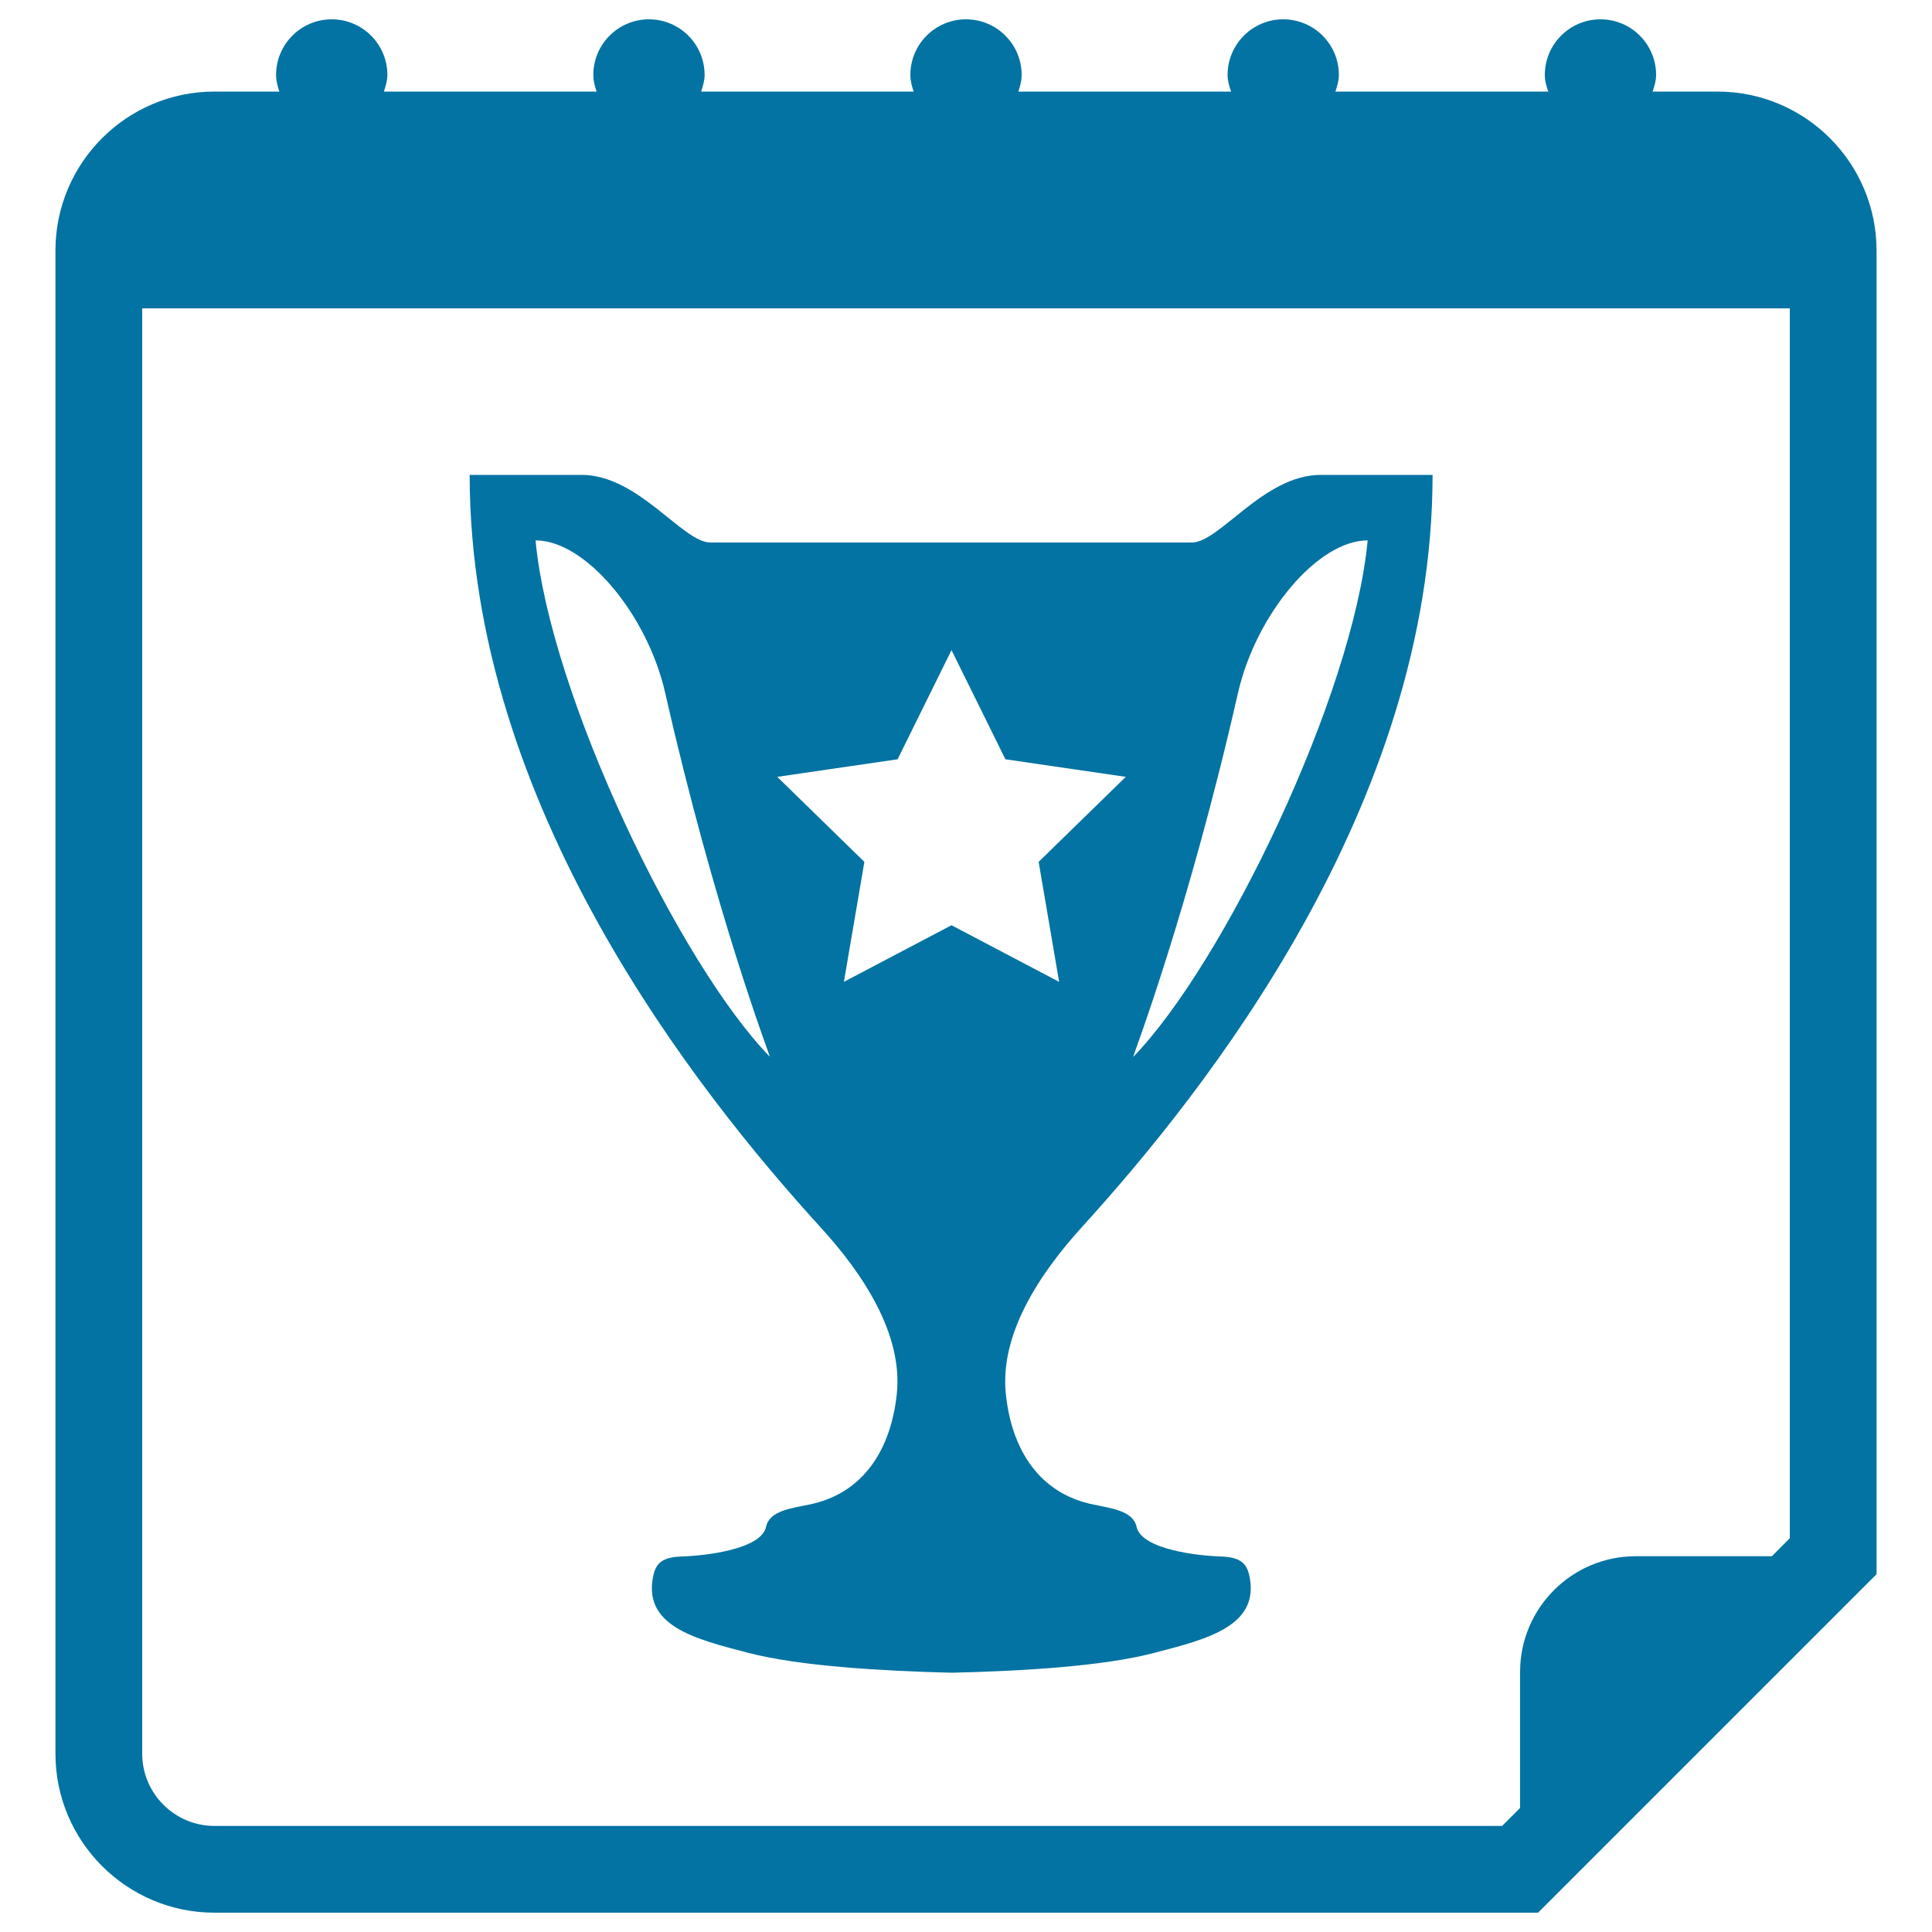 <svg xmlns="http://www.w3.org/2000/svg" viewBox="0 0 1000 1000" style="fill:#0273a2">
<title>Trophy On Daily Calendar Page Interface Symbol Of The Contest Day SVG icon</title>
<g><g><path d="M889,47.4h-33.6c0.9-2.8,1.8-5.6,1.8-8.6c0-15.9-12.9-28.8-28.8-28.8s-28.8,12.9-28.8,28.8c0,3.1,0.8,5.9,1.8,8.6H691.2c0.9-2.8,1.8-5.6,1.8-8.6c0-15.9-12.9-28.8-28.8-28.8c-15.9,0-28.8,12.9-28.8,28.8c0,3.1,0.9,5.9,1.8,8.6H527.1c0.9-2.8,1.7-5.6,1.7-8.6c0-15.9-12.9-28.8-28.8-28.8s-28.8,12.9-28.8,28.8c0,3.1,0.8,5.9,1.7,8.6H362.9c0.9-2.8,1.8-5.6,1.8-8.6c0-15.9-12.9-28.8-28.8-28.8c-15.9,0-28.8,12.9-28.8,28.8c0,3.1,0.8,5.9,1.7,8.6H198.7c0.9-2.8,1.8-5.6,1.8-8.6c0-15.9-12.9-28.8-28.8-28.8s-28.8,12.9-28.8,28.8c0,3.1,0.8,5.9,1.7,8.6H111c-45.4,0-82.3,36.9-82.3,82.3v778c0,45.4,36.9,82.3,82.3,82.3h685.1l175.2-175.2V129.7C971.3,84.3,934.4,47.4,889,47.4z M926.4,796.2l-9.3,9.3h-70.5c-33,0-59.8,26.9-59.8,59.8v70.5l-9.3,9.3H111c-20.6,0-37.4-16.8-37.4-37.4V159.6h852.8V796.2z"/><path d="M464.2,721.3c-3,28.9-17.3,51.9-45.6,57.5c-9,1.9-20.3,3.1-22.1,11.5c-2.5,11.8-32.3,15-43.1,15.3c-8.6,0.3-13.4,2.1-15.1,9.3c-6.3,26.7,21.7,33.5,48.6,40.5c26.9,7.1,70.6,9.5,105.5,10.4c35-0.8,78.6-3.2,105.5-10.4c26.9-7,54.9-13.9,48.6-40.5c-1.7-7.2-6.6-9-15.1-9.3c-10.8-0.3-40.5-3.5-43.1-15.3c-1.8-8.3-13.1-9.6-22.1-11.5c-28.3-5.6-42.7-28.6-45.6-57.5c-3.1-30.6,17.1-61.7,39.7-86.5c62.9-69.2,181.2-217.4,181.2-389c-17.5,0-45.7,0-57.9,0c-29.5,0-52.3,35-66.7,35c-42.3,0-206.9,0-249.2,0c-14.4,0-37.2-35-66.7-35c-12.2,0-40.5,0-57.9,0c0,171.7,118.3,319.8,181.2,389C447.1,659.6,467.3,690.7,464.2,721.3z M640.8,358.6c9.2-40.4,41.1-78.9,67.1-78.9c-7.5,80.2-74.7,219.4-121.4,267.4C586.7,545.8,615,472,640.8,358.6z M277.2,279.7c26,0,57.9,38.5,67.1,78.9C370,472,398.3,545.9,398.5,547C351.8,499.1,284.7,359.9,277.2,279.7z M464.6,393l27.9-56.5l27.9,56.5l62.3,9.1l-45.1,44l10.6,62.1l-55.7-29.3l-55.7,29.3l10.6-62.1l-45.1-44L464.6,393z"/></g></g>
</svg>